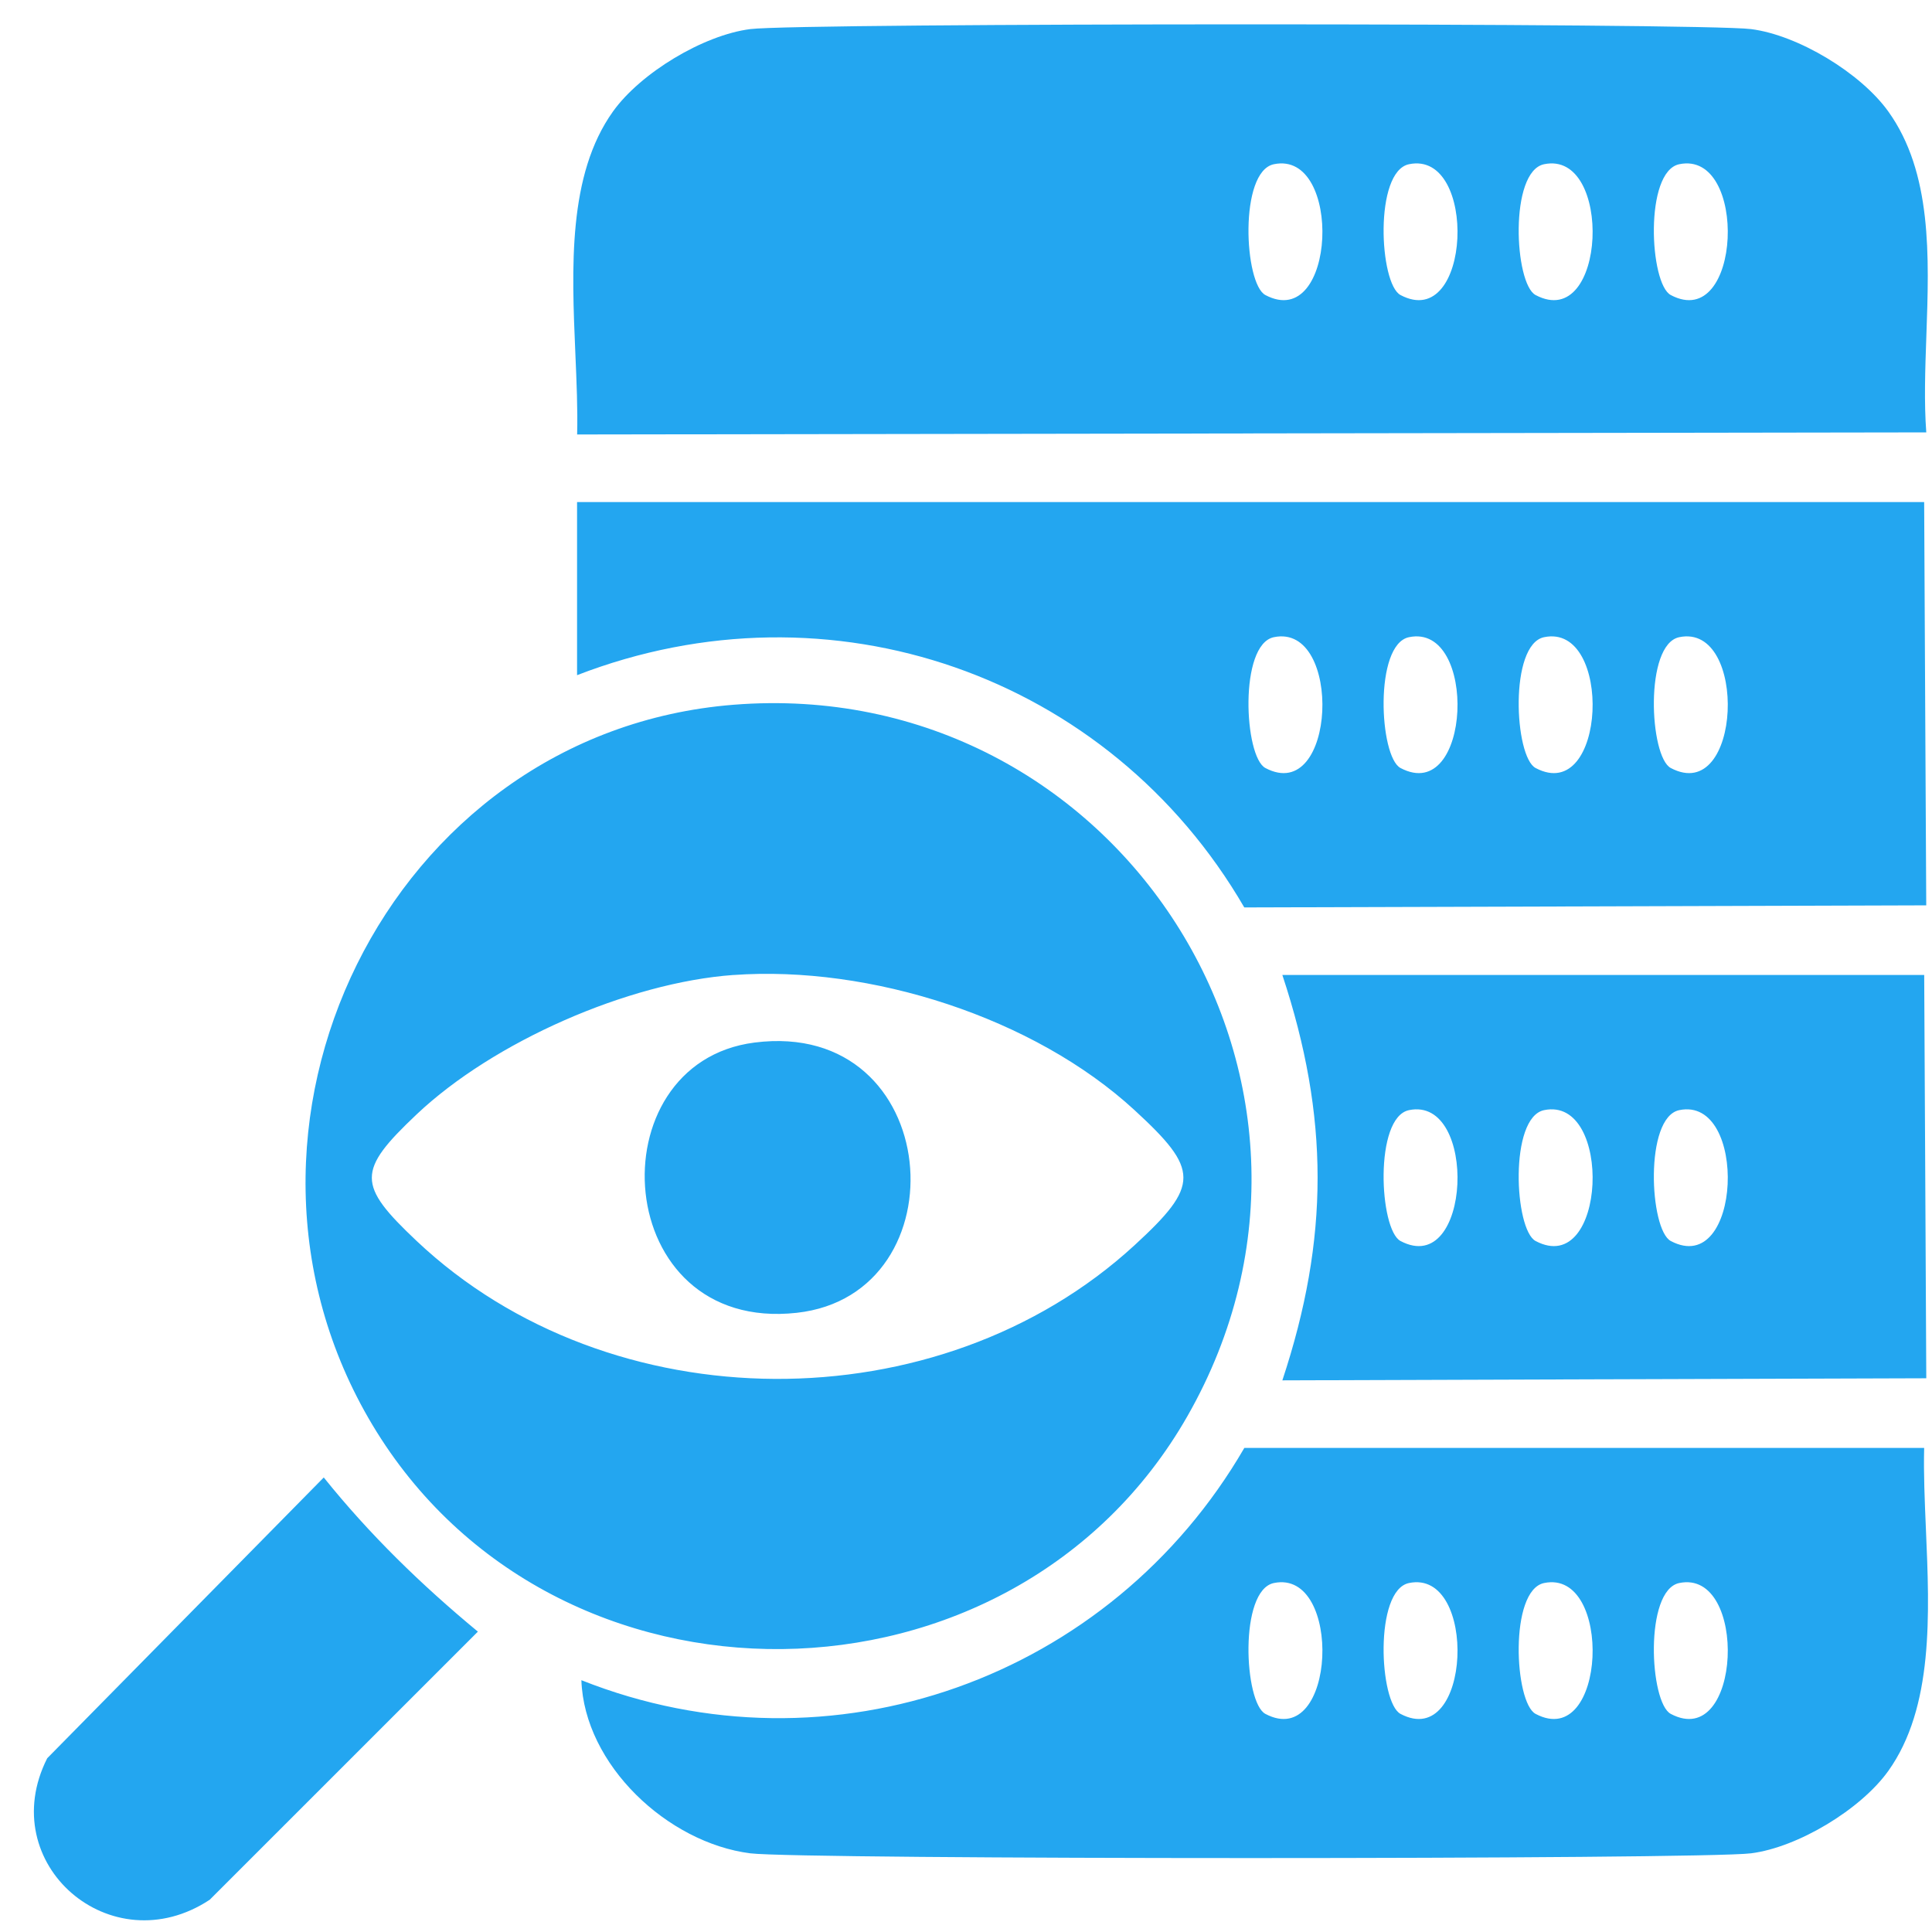 <svg width="51" height="51" viewBox="0 0 51 51" fill="none" xmlns="http://www.w3.org/2000/svg">
<path fill-rule="evenodd" clip-rule="evenodd" d="M19.805 0.768C21.116 0.601 44.912 0.601 46.223 0.768C47.463 0.926 49.116 1.925 49.846 2.942C51.004 4.557 50.926 6.761 50.851 8.871C50.82 9.751 50.789 10.616 50.849 11.414C44.929 11.423 39.009 11.432 33.089 11.441H33.088H33.088H33.088H33.088L33.042 11.442C27.106 11.451 21.171 11.46 15.235 11.469C15.252 10.803 15.22 10.079 15.188 9.333L15.188 9.332V9.332V9.332C15.091 7.075 14.984 4.617 16.182 2.942C16.91 1.925 18.566 0.926 19.805 0.768ZM33.627 4.335C32.701 4.527 32.841 7.493 33.404 7.789C35.28 8.78 35.455 3.955 33.627 4.335ZM37.194 4.335C36.268 4.527 36.408 7.493 36.971 7.789C38.847 8.78 39.021 3.955 37.194 4.335ZM40.76 4.335C39.834 4.527 39.974 7.493 40.537 7.789C42.413 8.78 42.588 3.955 40.76 4.335ZM44.328 4.335C43.402 4.527 43.542 7.493 44.105 7.789C45.981 8.78 46.156 3.955 44.328 4.335ZM15.235 13.253H50.793C50.802 15.027 50.811 16.802 50.82 18.576V18.576C50.83 20.35 50.839 22.125 50.848 23.899C47.847 23.908 44.847 23.917 41.847 23.927H41.847H41.846H41.846H41.845H41.844C38.845 23.936 35.845 23.945 32.846 23.954C29.278 17.81 21.912 15.238 15.233 17.823V13.253H15.235ZM33.627 16.82C32.701 17.012 32.841 19.978 33.404 20.274C35.28 21.265 35.455 16.44 33.627 16.82ZM37.194 16.82C36.268 17.012 36.408 19.978 36.971 20.274C38.847 21.265 39.021 16.44 37.194 16.82ZM40.76 16.82C39.834 17.012 39.974 19.978 40.537 20.274C42.413 21.265 42.588 16.44 40.76 16.82ZM44.328 16.82C43.402 17.012 43.542 19.978 44.105 20.274C45.981 21.265 46.156 16.44 44.328 16.82ZM50.794 25.737H33.851C35.09 29.479 35.093 32.69 33.851 36.438C36.655 36.429 39.46 36.42 42.264 36.41L42.35 36.41C45.183 36.401 48.016 36.392 50.849 36.383C50.84 34.611 50.831 32.839 50.822 31.067C50.813 29.29 50.803 27.513 50.794 25.737ZM37.194 29.305C36.268 29.497 36.408 32.463 36.971 32.76C38.847 33.75 39.021 28.925 37.194 29.305ZM40.76 29.305C39.834 29.497 39.974 32.463 40.537 32.76C42.413 33.75 42.588 28.925 40.76 29.305ZM44.328 29.305C43.402 29.497 43.542 32.463 44.105 32.76C45.981 33.75 46.156 28.925 44.328 29.305ZM19.36 18.604C29.462 17.798 36.403 28.529 31.343 37.386C26.727 45.467 14.62 45.618 9.829 37.61C5.168 29.817 10.228 19.333 19.36 18.604ZM19.36 25.737C16.579 25.938 13.026 27.5 11 29.415C9.417 30.912 9.424 31.272 11 32.76C16.1 37.574 24.788 37.614 29.949 32.871C31.675 31.285 31.662 30.88 29.949 29.305C27.288 26.855 22.963 25.478 19.36 25.738V25.737ZM19.917 27.521C24.931 26.88 25.446 34.168 21.032 34.655C16.109 35.199 15.688 28.061 19.917 27.521ZM32.847 38.222H50.793C50.776 38.888 50.807 39.612 50.839 40.358C50.937 42.616 51.043 45.074 49.846 46.749C49.118 47.766 47.462 48.765 46.223 48.923C44.912 49.09 21.116 49.09 19.805 48.923C17.625 48.646 15.424 46.589 15.347 44.353C21.948 46.972 29.325 44.297 32.847 38.222ZM33.627 41.788C32.701 41.98 32.841 44.947 33.404 45.243C35.28 46.233 35.455 41.409 33.627 41.788ZM37.194 41.788C36.268 41.98 36.408 44.947 36.971 45.243C38.847 46.233 39.021 41.409 37.194 41.788ZM40.76 41.788C39.834 41.98 39.974 44.947 40.537 45.243C42.413 46.233 42.588 41.409 40.76 41.788ZM44.328 41.788C43.402 41.98 43.542 44.947 44.105 45.243C45.981 46.233 46.156 41.409 44.328 41.788ZM12.615 43.071C11.123 41.837 9.759 40.511 8.547 39.002V39.001L1.246 46.414C-0.159 49.194 2.931 51.87 5.537 50.148L12.615 43.071Z" fill="#23A6F0"/>
</svg>
